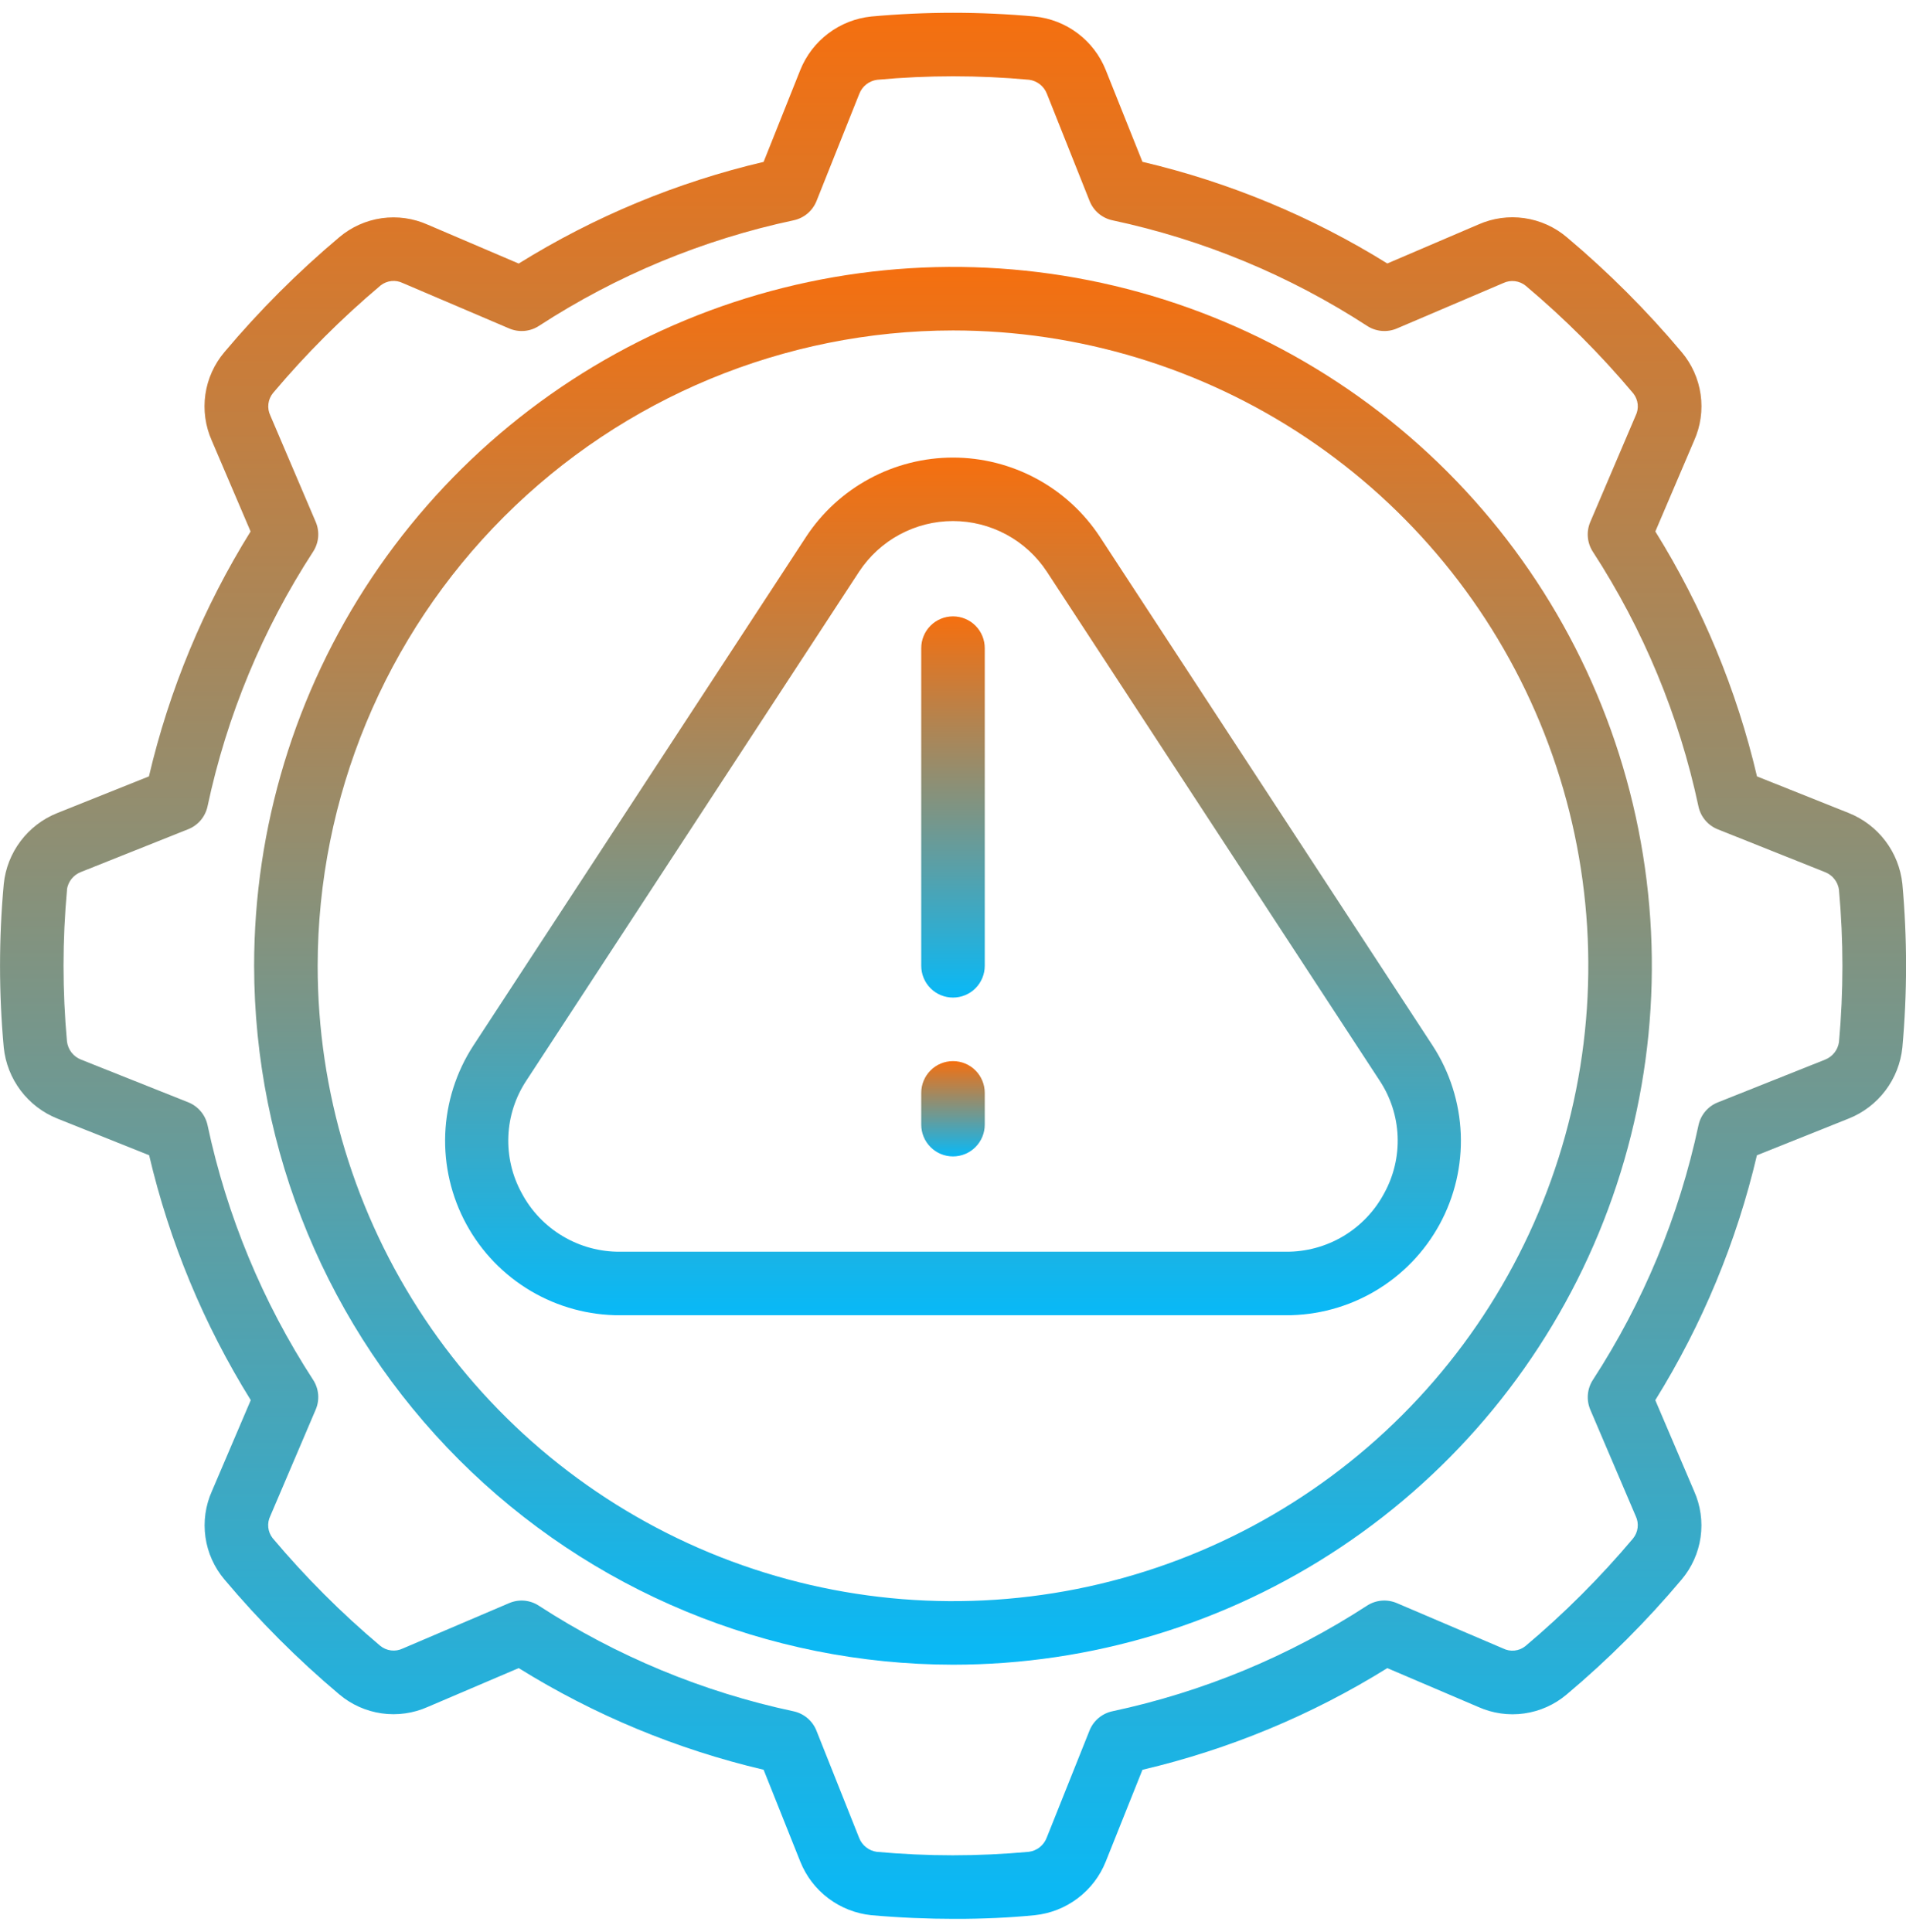 <svg width="74" height="75" viewBox="0 0 74 75" fill="none" xmlns="http://www.w3.org/2000/svg">
<g clip-path="url(#clip0_1392_2118)">
<path d="M36.999 64.629C42.366 64.629 47.612 63.038 52.074 60.056C56.536 57.075 60.014 52.837 62.068 47.879C64.121 42.921 64.659 37.466 63.611 32.202C62.565 26.939 59.98 22.104 56.186 18.309C52.391 14.515 47.556 11.931 42.293 10.884C37.03 9.837 31.574 10.374 26.616 12.428C21.658 14.481 17.421 17.959 14.439 22.421C11.458 26.883 9.866 32.129 9.866 37.496C9.874 44.689 12.736 51.586 17.822 56.673C22.909 61.76 29.806 64.621 36.999 64.629ZM36.999 12.829C41.878 12.829 46.647 14.276 50.704 16.986C54.76 19.697 57.922 23.549 59.789 28.056C61.656 32.563 62.144 37.523 61.192 42.308C60.24 47.093 57.891 51.488 54.441 54.938C50.992 58.387 46.597 60.737 41.812 61.688C37.027 62.64 32.067 62.152 27.56 60.285C23.053 58.418 19.2 55.256 16.49 51.2C13.78 47.143 12.333 42.374 12.333 37.496C12.34 30.956 14.942 24.686 19.566 20.062C24.19 15.438 30.46 12.836 36.999 12.829Z" fill="url(#paint0_linear_1392_2118)"/>
<path d="M2.228 43.427L5.79 44.85C6.579 48.213 7.912 51.424 9.736 54.358L8.228 57.889C7.977 58.449 7.89 59.068 7.976 59.675C8.062 60.282 8.318 60.853 8.714 61.321C10.07 62.933 11.562 64.426 13.174 65.783C13.643 66.178 14.213 66.433 14.82 66.519C15.427 66.605 16.046 66.518 16.606 66.269L20.138 64.761C23.072 66.585 26.284 67.918 29.647 68.707L31.072 72.276C31.298 72.84 31.674 73.332 32.16 73.698C32.646 74.064 33.222 74.291 33.827 74.354C34.91 74.45 36.016 74.497 37.092 74.497C38.167 74.497 39.215 74.45 40.175 74.354C40.781 74.291 41.358 74.064 41.843 73.696C42.329 73.329 42.706 72.836 42.931 72.271L44.355 68.709C47.717 67.919 50.929 66.586 53.862 64.762L57.392 66.269C57.952 66.52 58.572 66.608 59.179 66.522C59.786 66.436 60.357 66.181 60.826 65.784C62.438 64.429 63.931 62.936 65.287 61.324C65.683 60.855 65.939 60.285 66.025 59.678C66.111 59.07 66.024 58.451 65.774 57.891L64.266 54.359C66.089 51.425 67.422 48.214 68.212 44.851L71.78 43.424C72.345 43.198 72.837 42.822 73.203 42.336C73.57 41.85 73.796 41.274 73.859 40.669C74.05 38.555 74.05 36.428 73.859 34.314C73.794 33.709 73.567 33.134 73.2 32.649C72.833 32.165 72.341 31.79 71.777 31.564L68.215 30.142C67.426 26.779 66.093 23.567 64.268 20.633L65.775 17.104C66.026 16.543 66.113 15.924 66.027 15.316C65.941 14.709 65.685 14.137 65.289 13.669C63.934 12.057 62.442 10.565 60.83 9.209C60.362 8.812 59.791 8.556 59.184 8.469C58.577 8.381 57.958 8.467 57.397 8.716L53.862 10.229C50.929 8.406 47.717 7.073 44.355 6.282L42.929 2.716C42.703 2.151 42.327 1.66 41.841 1.294C41.356 0.928 40.78 0.703 40.175 0.641C38.063 0.448 35.938 0.448 33.826 0.641C33.22 0.704 32.643 0.931 32.158 1.298C31.672 1.665 31.295 2.158 31.069 2.723L29.647 6.285C26.284 7.074 23.072 8.408 20.138 10.232L16.607 8.723C16.047 8.473 15.428 8.385 14.82 8.471C14.213 8.557 13.642 8.813 13.174 9.209C11.562 10.565 10.07 12.057 8.714 13.669C8.317 14.137 8.06 14.707 7.973 15.314C7.886 15.921 7.972 16.541 8.22 17.101L9.729 20.633C7.904 23.567 6.571 26.779 5.782 30.142L2.22 31.567C1.656 31.793 1.165 32.169 0.799 32.655C0.433 33.14 0.207 33.716 0.146 34.321C-0.047 36.433 -0.047 38.558 0.146 40.67C0.209 41.276 0.436 41.853 0.803 42.339C1.17 42.824 1.662 43.201 2.228 43.427ZM2.598 34.539C2.619 34.388 2.68 34.245 2.775 34.124C2.87 34.004 2.995 33.912 3.138 33.856L7.309 32.192C7.497 32.117 7.664 31.996 7.795 31.841C7.925 31.686 8.016 31.501 8.058 31.303C8.807 27.784 10.196 24.433 12.157 21.417C12.267 21.247 12.334 21.053 12.352 20.851C12.369 20.65 12.337 20.447 12.257 20.261L10.495 16.131C10.428 15.99 10.402 15.833 10.421 15.678C10.44 15.523 10.503 15.377 10.602 15.256C11.872 13.748 13.269 12.351 14.778 11.081C14.899 10.986 15.044 10.927 15.197 10.911C15.35 10.895 15.504 10.923 15.642 10.991L19.769 12.752C19.956 12.832 20.158 12.864 20.36 12.847C20.561 12.829 20.755 12.763 20.925 12.652C23.941 10.691 27.293 9.302 30.811 8.553C31.01 8.511 31.195 8.421 31.35 8.29C31.505 8.159 31.625 7.993 31.701 7.804L33.362 3.643C33.418 3.497 33.513 3.369 33.636 3.273C33.759 3.177 33.906 3.116 34.061 3.097C36.023 2.917 37.997 2.917 39.959 3.097C40.111 3.118 40.254 3.179 40.375 3.274C40.495 3.369 40.588 3.494 40.644 3.637L42.304 7.804C42.379 7.992 42.499 8.159 42.654 8.29C42.809 8.42 42.993 8.511 43.192 8.553C46.711 9.302 50.062 10.692 53.078 12.652C53.248 12.763 53.442 12.829 53.643 12.847C53.845 12.864 54.048 12.832 54.234 12.752L58.363 10.99C58.504 10.923 58.661 10.897 58.816 10.916C58.97 10.935 59.117 10.997 59.237 11.096C60.747 12.366 62.144 13.763 63.412 15.273C63.507 15.394 63.566 15.539 63.583 15.692C63.599 15.845 63.571 15.999 63.503 16.137L61.742 20.265C61.663 20.451 61.63 20.653 61.648 20.855C61.665 21.056 61.732 21.251 61.842 21.42C63.803 24.437 65.193 27.788 65.942 31.307C65.984 31.505 66.074 31.69 66.205 31.845C66.335 32 66.502 32.121 66.69 32.196L70.852 33.857C70.996 33.912 71.123 34.005 71.219 34.126C71.315 34.247 71.377 34.391 71.398 34.544V34.556C71.576 36.518 71.576 38.492 71.398 40.454C71.377 40.606 71.315 40.75 71.22 40.87C71.125 40.99 70.999 41.083 70.857 41.139L66.692 42.799C66.504 42.874 66.337 42.994 66.206 43.149C66.076 43.304 65.985 43.489 65.943 43.687C65.193 47.206 63.804 50.557 61.843 53.573C61.733 53.743 61.666 53.937 61.649 54.139C61.632 54.34 61.664 54.543 61.743 54.729L63.506 58.859C63.574 59 63.599 59.157 63.58 59.312C63.561 59.467 63.498 59.613 63.399 59.733C62.129 61.242 60.731 62.639 59.221 63.909C59.101 64.005 58.956 64.064 58.803 64.08C58.65 64.096 58.495 64.068 58.358 63.999L54.23 62.237C54.044 62.158 53.841 62.126 53.64 62.143C53.438 62.16 53.244 62.227 53.074 62.337C50.058 64.298 46.707 65.687 43.188 66.437C42.99 66.479 42.805 66.57 42.65 66.7C42.495 66.831 42.375 66.998 42.3 67.186L40.637 71.347C40.581 71.493 40.487 71.621 40.364 71.718C40.24 71.814 40.093 71.875 39.938 71.894C37.976 72.073 36.002 72.073 34.04 71.894C33.888 71.873 33.745 71.812 33.625 71.717C33.504 71.621 33.411 71.496 33.356 71.353L31.697 67.187C31.622 66.999 31.501 66.832 31.346 66.701C31.191 66.571 31.006 66.48 30.808 66.438C27.289 65.689 23.938 64.299 20.921 62.339C20.752 62.228 20.558 62.161 20.356 62.143C20.154 62.126 19.952 62.159 19.766 62.239L15.635 64.001C15.495 64.068 15.338 64.094 15.183 64.075C15.029 64.056 14.883 63.994 14.762 63.895C13.253 62.624 11.856 61.226 10.586 59.717C10.491 59.596 10.432 59.451 10.416 59.298C10.4 59.145 10.428 58.991 10.496 58.853L12.257 54.725C12.337 54.539 12.369 54.337 12.352 54.135C12.334 53.933 12.267 53.739 12.157 53.57C10.196 50.553 8.807 47.202 8.058 43.683C8.015 43.485 7.925 43.3 7.794 43.146C7.664 42.991 7.497 42.87 7.309 42.795L3.148 41.138C3.002 41.081 2.874 40.987 2.778 40.864C2.682 40.74 2.621 40.593 2.601 40.438C2.422 38.475 2.422 36.499 2.603 34.536L2.598 34.539Z" fill="url(#paint1_linear_1392_2118)"/>
<path d="M49.916 51.062C51.138 51.068 52.339 50.743 53.391 50.121C54.443 49.5 55.308 48.605 55.893 47.532C56.478 46.459 56.761 45.248 56.714 44.027C56.666 42.806 56.289 41.62 55.623 40.596L42.706 20.846C42.085 19.899 41.238 19.122 40.242 18.585C39.246 18.047 38.132 17.765 37 17.765C35.868 17.765 34.753 18.047 33.757 18.585C32.761 19.122 31.914 19.899 31.293 20.846L18.376 40.596C17.71 41.621 17.334 42.806 17.286 44.027C17.239 45.248 17.523 46.459 18.108 47.532C18.693 48.605 19.558 49.499 20.61 50.121C21.662 50.742 22.862 51.068 24.084 51.062H49.916ZM20.257 46.324C19.884 45.647 19.704 44.88 19.737 44.108C19.769 43.336 20.013 42.588 20.441 41.944L33.356 22.192C33.754 21.589 34.294 21.094 34.93 20.751C35.566 20.409 36.277 20.229 36.999 20.229C37.721 20.229 38.432 20.409 39.068 20.751C39.704 21.094 40.245 21.589 40.642 22.192L53.558 41.944C53.987 42.588 54.23 43.337 54.262 44.109C54.294 44.882 54.114 45.648 53.741 46.325C53.372 47.017 52.821 47.595 52.147 47.996C51.472 48.396 50.701 48.604 49.916 48.596H24.084C23.299 48.604 22.527 48.396 21.853 47.995C21.178 47.595 20.626 47.017 20.257 46.324Z" fill="url(#paint2_linear_1392_2118)"/>
<path d="M37 38.729C37.327 38.729 37.641 38.599 37.872 38.368C38.103 38.136 38.233 37.823 38.233 37.496V25.162C38.233 24.835 38.103 24.521 37.872 24.29C37.641 24.059 37.327 23.929 37 23.929C36.673 23.929 36.359 24.059 36.128 24.29C35.897 24.521 35.767 24.835 35.767 25.162V37.496C35.767 37.823 35.897 38.136 36.128 38.368C36.359 38.599 36.673 38.729 37 38.729Z" fill="url(#paint3_linear_1392_2118)"/>
<path d="M37 44.896C37.327 44.896 37.641 44.766 37.872 44.534C38.103 44.303 38.233 43.989 38.233 43.662V42.429C38.233 42.102 38.103 41.788 37.872 41.557C37.641 41.325 37.327 41.196 37 41.196C36.673 41.196 36.359 41.325 36.128 41.557C35.897 41.788 35.767 42.102 35.767 42.429V43.662C35.767 43.989 35.897 44.303 36.128 44.534C36.359 44.766 36.673 44.896 37 44.896Z" fill="url(#paint4_linear_1392_2118)"/>
</g>
<defs>
<linearGradient id="paint0_linear_1392_2118" x1="37" y1="10.362" x2="37" y2="64.629" gradientUnits="userSpaceOnUse">
<stop stop-color="#F56F0F"/>
<stop offset="1" stop-color="#08B9F7"/>
</linearGradient>
<linearGradient id="paint1_linear_1392_2118" x1="37.002" y1="0.496" x2="37.002" y2="74.497" gradientUnits="userSpaceOnUse">
<stop stop-color="#F56F0F"/>
<stop offset="1" stop-color="#08B9F7"/>
</linearGradient>
<linearGradient id="paint2_linear_1392_2118" x1="37" y1="17.765" x2="37" y2="51.062" gradientUnits="userSpaceOnUse">
<stop stop-color="#F56F0F"/>
<stop offset="1" stop-color="#08B9F7"/>
</linearGradient>
<linearGradient id="paint3_linear_1392_2118" x1="37" y1="23.929" x2="37" y2="38.729" gradientUnits="userSpaceOnUse">
<stop stop-color="#F56F0F"/>
<stop offset="1" stop-color="#08B9F7"/>
</linearGradient>
<linearGradient id="paint4_linear_1392_2118" x1="37" y1="41.196" x2="37" y2="44.896" gradientUnits="userSpaceOnUse">
<stop stop-color="#F56F0F"/>
<stop offset="1" stop-color="#08B9F7"/>
</linearGradient>
<clipPath id="clip0_1392_2118">
<rect width="74" height="74" fill="white" transform="translate(0 0.496)"/>
</clipPath>
</defs>
</svg>

